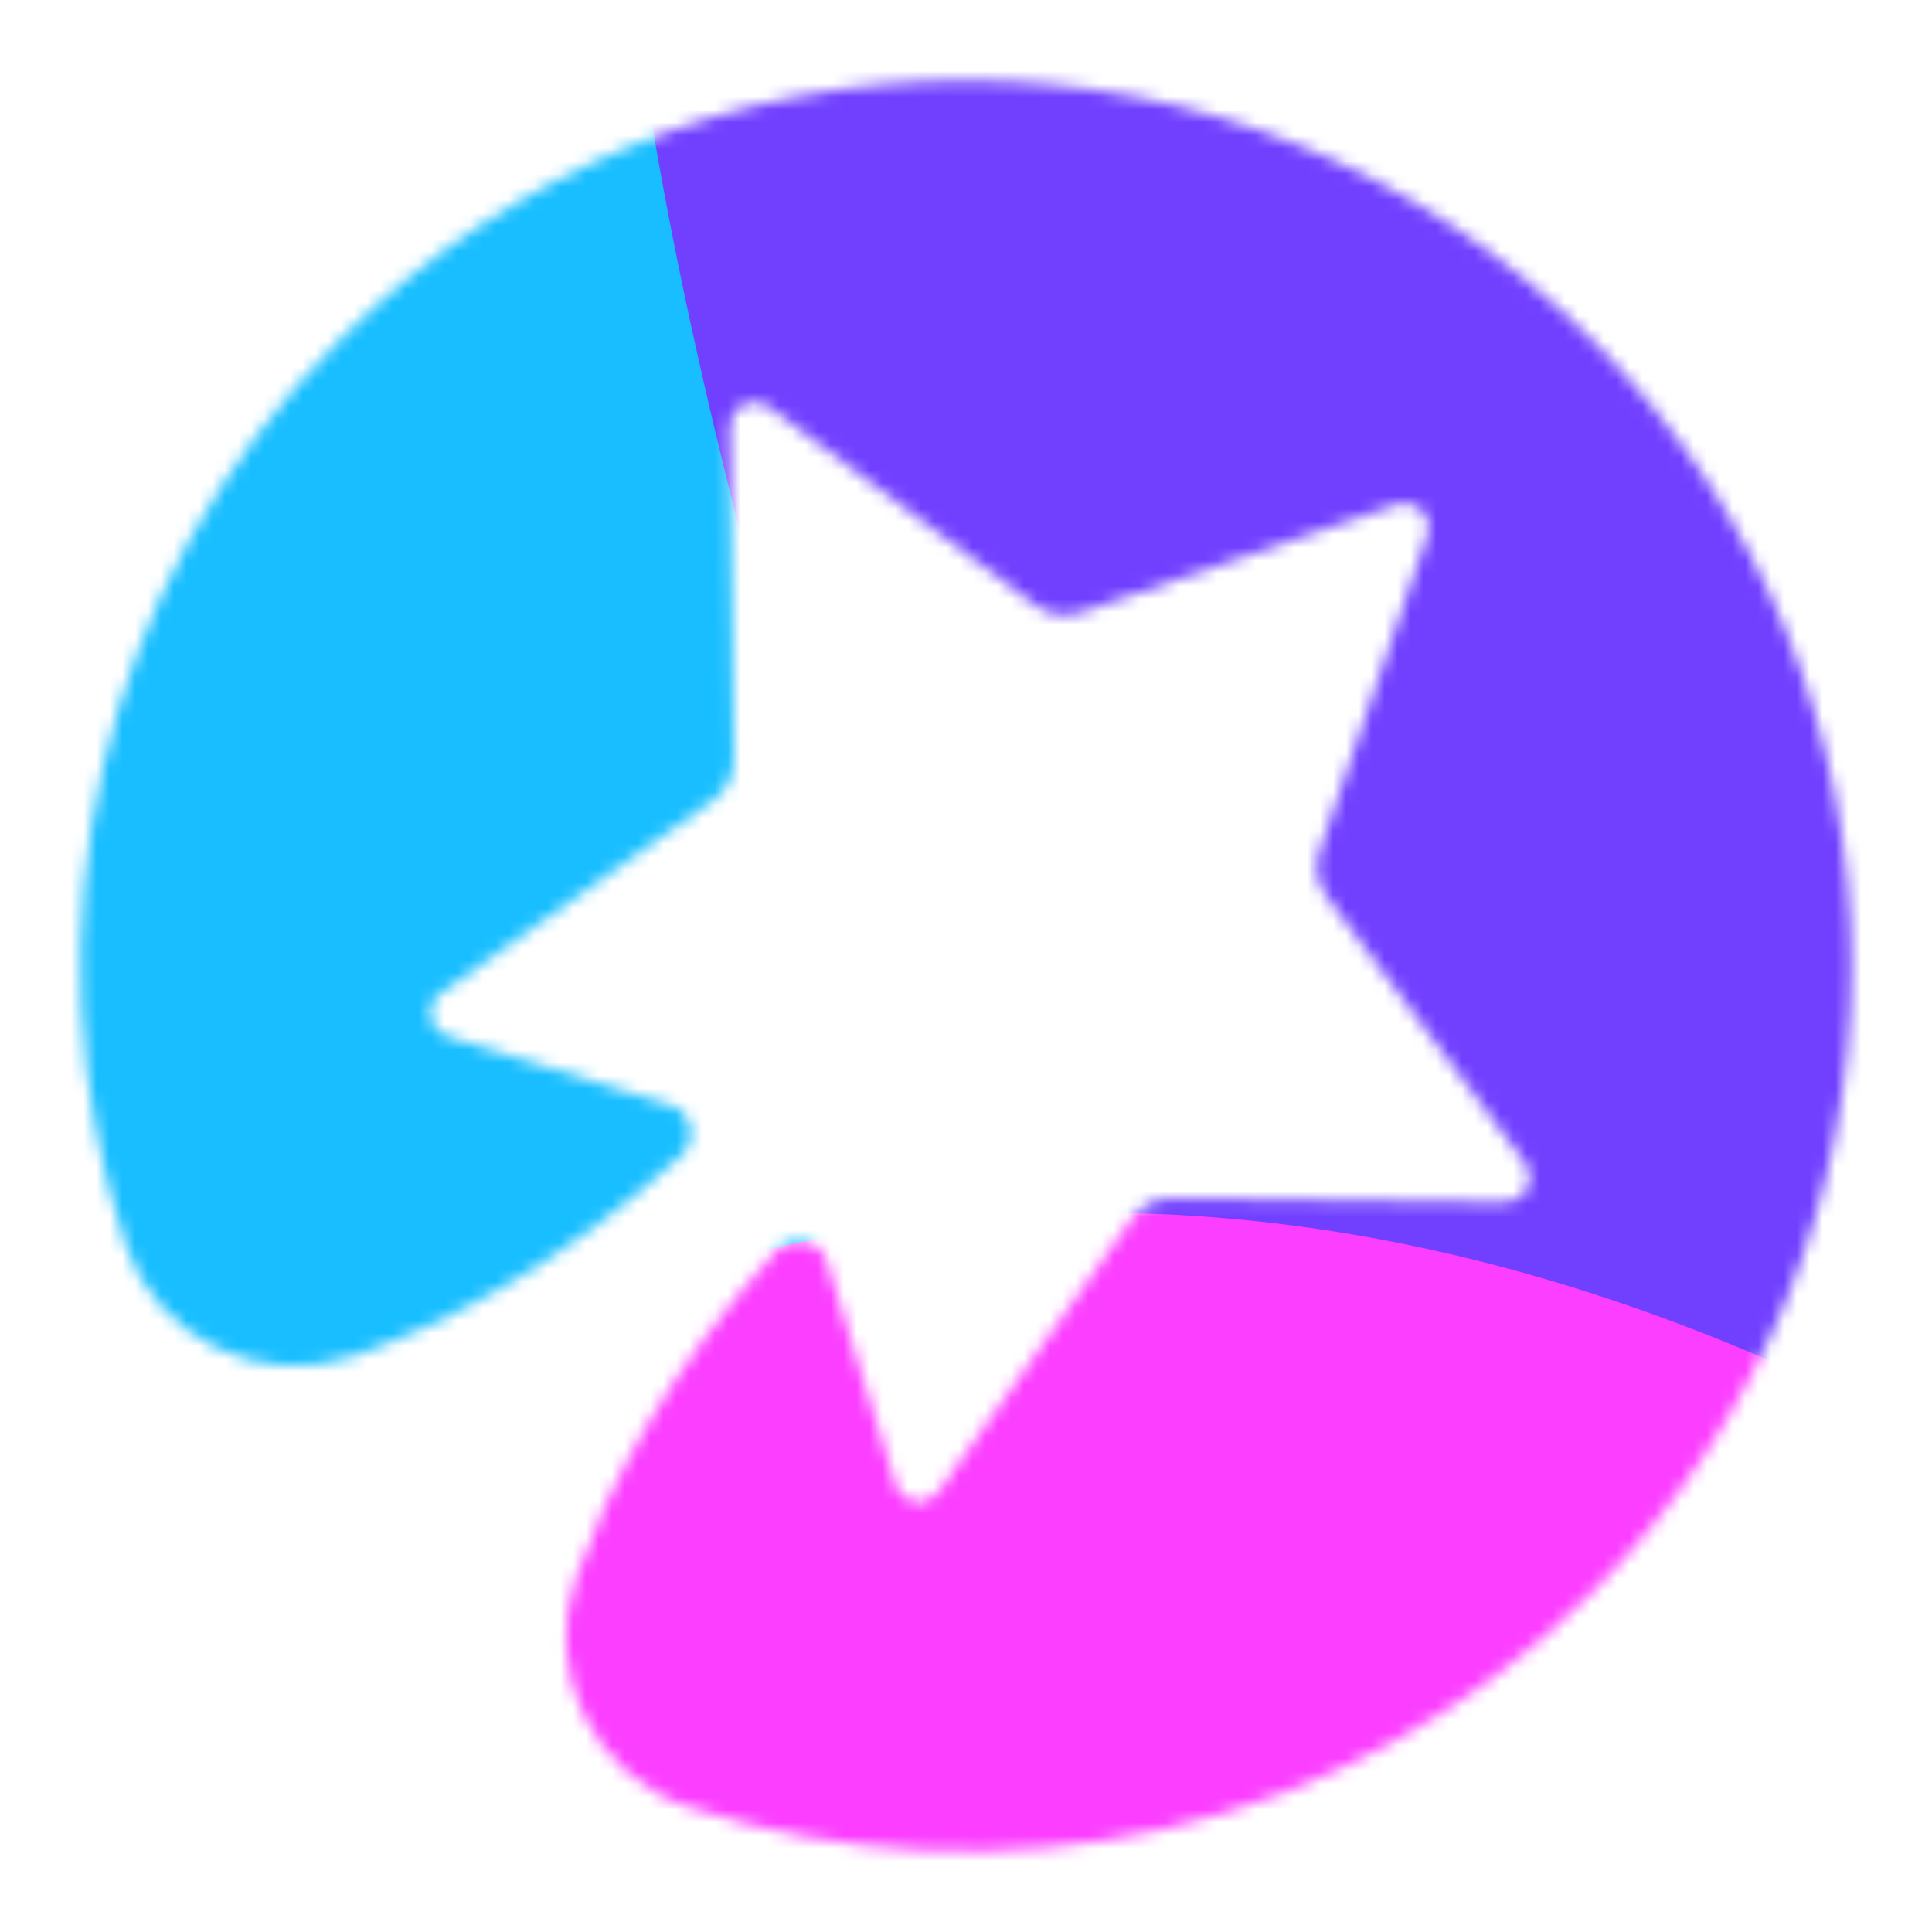 <svg width="150" height="150" viewBox="0 0 150 150" fill="none" xmlns="http://www.w3.org/2000/svg">
<g clip-path="url(#clip0_1559_23343)">
<mask id="mask0_1559_23343" style="mask-type:alpha" maskUnits="userSpaceOnUse" x="6" y="6" width="138" height="138">
<g clip-path="url(#clip1_1559_23343)">
<path fill-rule="evenodd" clip-rule="evenodd" d="M123.592 26.384C96.746 -0.461 53.233 -0.461 26.387 26.384C7.385 45.386 1.852 72.746 9.743 96.627C12.147 103.91 20.224 107.809 27.461 105.287C34.417 102.86 43.522 98.261 52.929 89.67C54.213 88.48 53.77 86.332 52.089 85.819L34.721 80.449C34.044 80.239 33.53 79.656 33.413 78.955C33.297 78.255 33.6 77.531 34.184 77.134L55.38 62.124C56.384 61.401 56.968 60.257 56.968 59.019L56.664 33.107C56.664 32.384 57.061 31.73 57.691 31.403C58.322 31.076 59.092 31.146 59.676 31.567L80.429 47.02C81.409 47.767 82.716 47.954 83.883 47.557L108.442 39.177C109.118 38.943 109.865 39.13 110.379 39.62C110.893 40.134 111.056 40.881 110.823 41.558L102.442 66.116C102.045 67.283 102.255 68.567 102.979 69.571L118.433 90.324C118.853 90.907 118.923 91.654 118.596 92.308C118.269 92.938 117.616 93.335 116.892 93.335L90.98 93.032C89.743 93.032 88.576 93.615 87.875 94.619L72.865 115.816C72.445 116.399 71.745 116.703 71.044 116.586C70.344 116.469 69.76 115.979 69.55 115.279L64.181 97.911C63.667 96.23 61.52 95.763 60.329 97.07C51.739 106.455 47.163 115.559 44.712 122.539C42.167 129.775 46.089 137.853 53.373 140.257C77.254 148.147 104.613 142.615 123.615 123.613C150.461 96.767 150.461 53.253 123.615 26.408L123.592 26.384Z" fill="white"/>
</g>
</mask>
<g mask="url(#mask0_1559_23343)">
<g clip-path="url(#clip2_1559_23343)">
<rect width="187.317" height="187.317" transform="translate(-18.658 -18.658)" fill="white"/>
<g filter="url(#filter0_f_1559_23343)">
<path d="M-70.121 -120.733C19.447 -183.628 114.476 -285.66 186.737 -180.954C258.997 -76.248 244.967 59.62 155.399 122.515C-34.867 272.294 -132.072 137.979 -204.332 33.273C-276.592 -71.434 -159.688 -57.838 -70.121 -120.733Z" fill="#18BEFF"/>
</g>
<g filter="url(#filter1_f_1559_23343)">
<path d="M298.771 13.083C278.069 53.827 301.463 175.443 235.289 195.418C169.115 215.392 95.979 168.861 71.936 91.487C35.52 -25.701 28.628 -82.11 136.463 -105.731C222.801 -124.643 288.758 -97.432 298.771 13.083Z" fill="#7140FF"/>
</g>
<g filter="url(#filter2_f_1559_23343)">
<path d="M174.929 332.352C115.919 389.766 58.982 478.419 -13.593 402.604C-86.168 326.79 -97.164 218.786 -38.155 161.371C84.6 26.698 181.177 123.55 253.752 199.365C326.327 275.18 233.938 274.937 174.929 332.352Z" fill="#FB3EFF"/>
</g>
</g>
</g>
</g>
<defs>
<filter id="filter0_f_1559_23343" x="-290.888" y="-290.077" width="587.855" height="543.41" filterUnits="userSpaceOnUse" color-interpolation-filters="sRGB">
<feFlood flood-opacity="0" result="BackgroundImageFix"/>
<feBlend mode="normal" in="SourceGraphic" in2="BackgroundImageFix" result="shape"/>
<feGaussianBlur stdDeviation="32.012" result="effect1_foregroundBlur_1559_23343"/>
</filter>
<filter id="filter1_f_1559_23343" x="-19.471" y="-178.586" width="385.567" height="445.956" filterUnits="userSpaceOnUse" color-interpolation-filters="sRGB">
<feFlood flood-opacity="0" result="BackgroundImageFix"/>
<feBlend mode="normal" in="SourceGraphic" in2="BackgroundImageFix" result="shape"/>
<feGaussianBlur stdDeviation="33.662" result="effect1_foregroundBlur_1559_23343"/>
</filter>
<filter id="filter2_f_1559_23343" x="-140.141" y="30.131" width="484.557" height="465.802" filterUnits="userSpaceOnUse" color-interpolation-filters="sRGB">
<feFlood flood-opacity="0" result="BackgroundImageFix"/>
<feBlend mode="normal" in="SourceGraphic" in2="BackgroundImageFix" result="shape"/>
<feGaussianBlur stdDeviation="32.012" result="effect1_foregroundBlur_1559_23343"/>
</filter>
<clipPath id="clip0_1559_23343">
<rect width="150" height="150" fill="white"/>
</clipPath>
<clipPath id="clip1_1559_23343">
<rect width="137.484" height="137.484" fill="white" transform="translate(6.265 6.25)"/>
</clipPath>
<clipPath id="clip2_1559_23343">
<rect width="187.317" height="187.317" fill="white" transform="translate(-18.658 -18.658)"/>
</clipPath>
</defs>
</svg>
